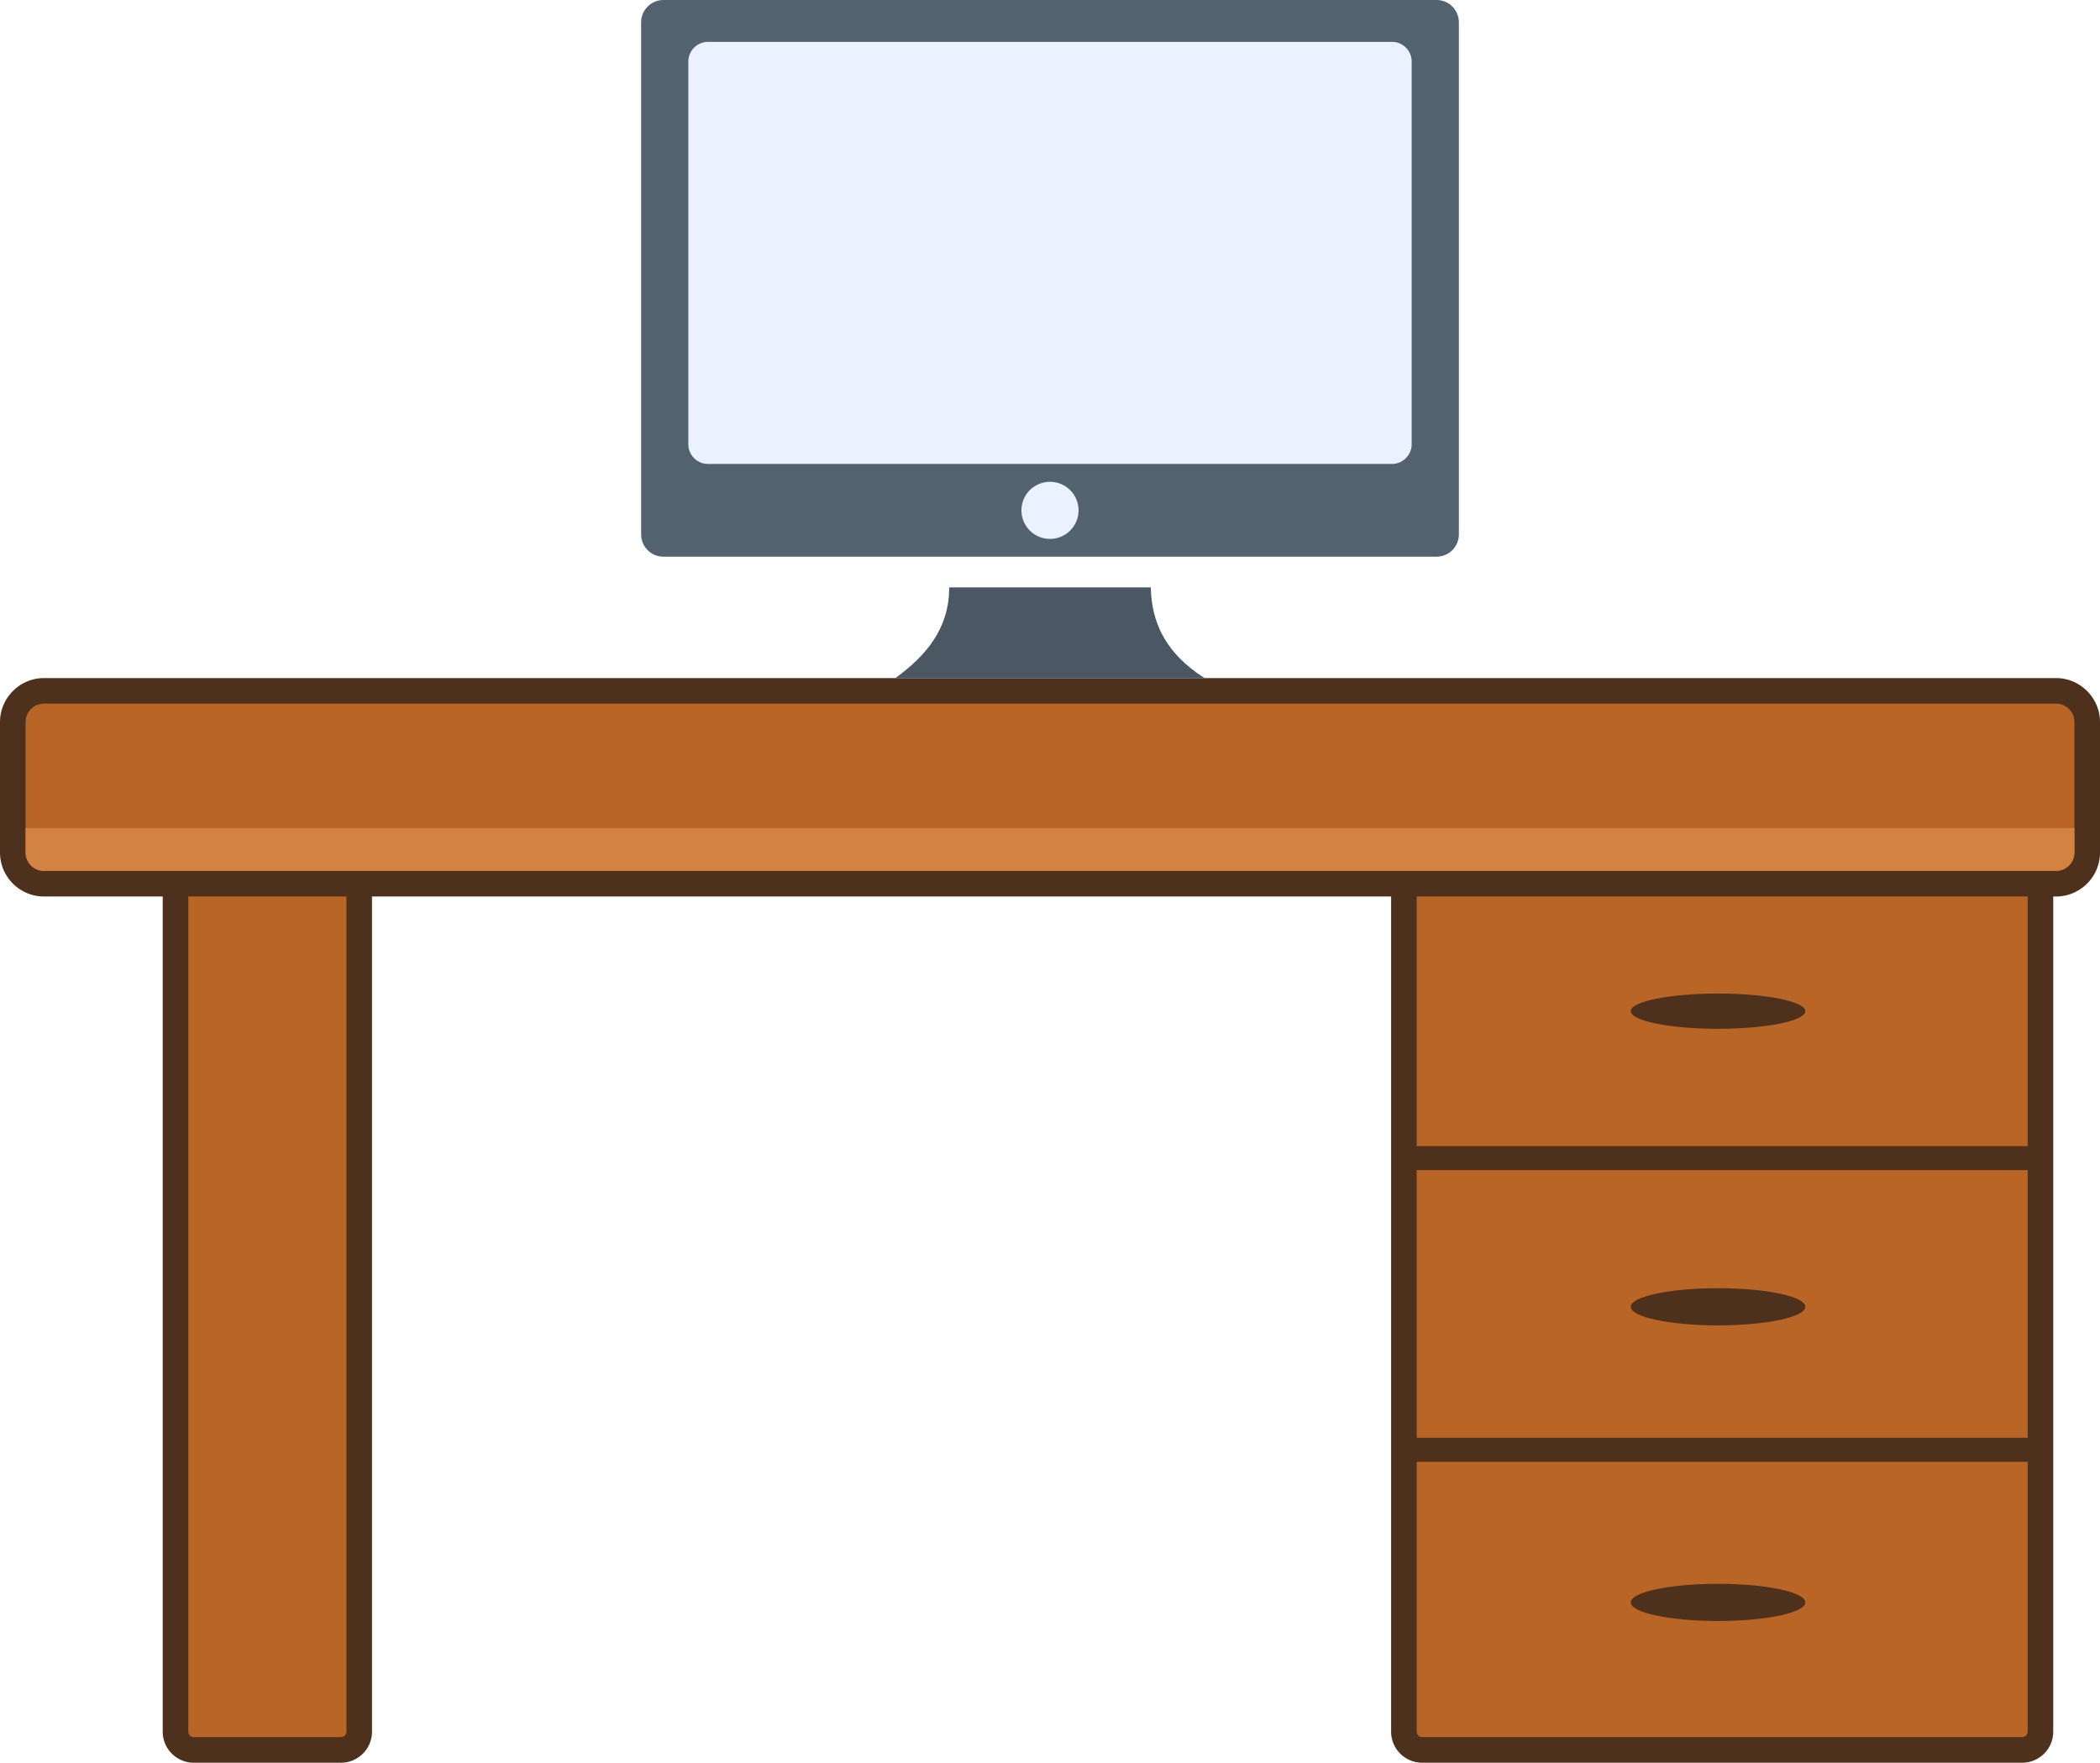 <svg viewBox="0 0 512 429.806" clip-rule="evenodd" fill-rule="evenodd" image-rendering="optimizeQuality" text-rendering="geometricPrecision" shape-rendering="geometricPrecision" xmlns="http://www.w3.org/2000/svg"><path d="M90.696 218.595v203.646c0 2.088-.85 3.98-2.217 5.347a7.555 7.555 0 01-5.347 2.218H47.236a7.545 7.545 0 01-5.347-2.218 7.544 7.544 0 01-2.217-5.347V218.595H10.704C4.819 218.595 0 213.771 0 207.891V176.04c0-5.865 4.839-10.704 10.704-10.704h490.592c5.865 0 10.704 4.839 10.704 10.704v31.851c0 5.889-4.825 10.704-10.704 10.704h-.697V422.24a7.546 7.546 0 01-2.219 5.345 7.549 7.549 0 01-5.345 2.221H346.73a7.556 7.556 0 01-5.346-2.22 7.55 7.55 0 01-2.218-5.346V218.595H90.696z" fill-rule="nonzero" fill="#4D311C"></path><path d="M84.461 218.595v203.646c0 .732-.598 1.33-1.329 1.33H47.236c-.731 0-1.33-.598-1.33-1.33V218.595h38.555zM494.364 218.595v60.868l-.093-.002h-148.87v-60.866h148.963zm0 66.713v65.272l-.093-.002h-148.87v-65.269h148.87l.093-.001zm0 71.117v65.815a1.34 1.34 0 01-1.329 1.331H346.73a1.337 1.337 0 01-1.329-1.331v-65.813h148.87l.093-.002z" fill="#B96525"></path><path d="M418.874 242.261c11.751 0 21.278 1.923 21.278 4.295 0 2.373-9.527 4.296-21.278 4.296-11.752 0-21.279-1.923-21.279-4.296 0-2.372 9.527-4.295 21.279-4.295zm0 143.922c11.751 0 21.278 2.029 21.278 4.533 0 2.503-9.527 4.533-21.278 4.533-11.752 0-21.279-2.03-21.279-4.533 0-2.504 9.527-4.533 21.279-4.533zm0-72.079c11.751 0 21.278 2.029 21.278 4.532s-9.527 4.533-21.278 4.533c-11.752 0-21.279-2.03-21.279-4.533 0-2.503 9.527-4.532 21.279-4.532z" fill="#4D311C"></path><path d="M161.73.002h188.539c2.98 0 5.415 2.438 5.415 5.414v124.903c0 2.981-2.435 5.417-5.415 5.417H161.73c-2.977 0-5.416-2.436-5.416-5.417V5.416c0-2.976 2.439-5.416 5.416-5.416v.002z" fill="#53626F"></path><path d="M172.613 10.208h166.772c2.638 0 4.794 2.156 4.794 4.791v93.33c0 2.634-2.16 4.791-4.794 4.791H172.613c-2.635 0-4.79-2.157-4.79-4.791V14.998a4.802 4.802 0 014.79-4.791v.001zM255.999 117.48a6.963 6.963 0 016.961 6.962 6.963 6.963 0 01-6.961 6.957c-3.841 0-6.962-3.118-6.962-6.957a6.964 6.964 0 016.962-6.962z" fill="#EBF2FF"></path><path d="M231.422 143.224h49.159c.133 8.51 3.627 16.12 13.124 22.121h-75.409c7.591-5.516 13.153-12.205 13.124-22.121h.002z" fill="#4B5864"></path><path d="M10.704 171.571h490.592a4.482 4.482 0 014.469 4.469v31.851a4.482 4.482 0 01-4.469 4.469H10.704a4.482 4.482 0 01-4.469-4.469V176.04a4.482 4.482 0 014.469-4.469z" fill="#B96525"></path><path d="M10.704 212.348h490.592a4.48 4.48 0 004.468-4.468v-5.946H6.235v5.946a4.48 4.48 0 004.469 4.468z" fill="#D28341"></path></svg>